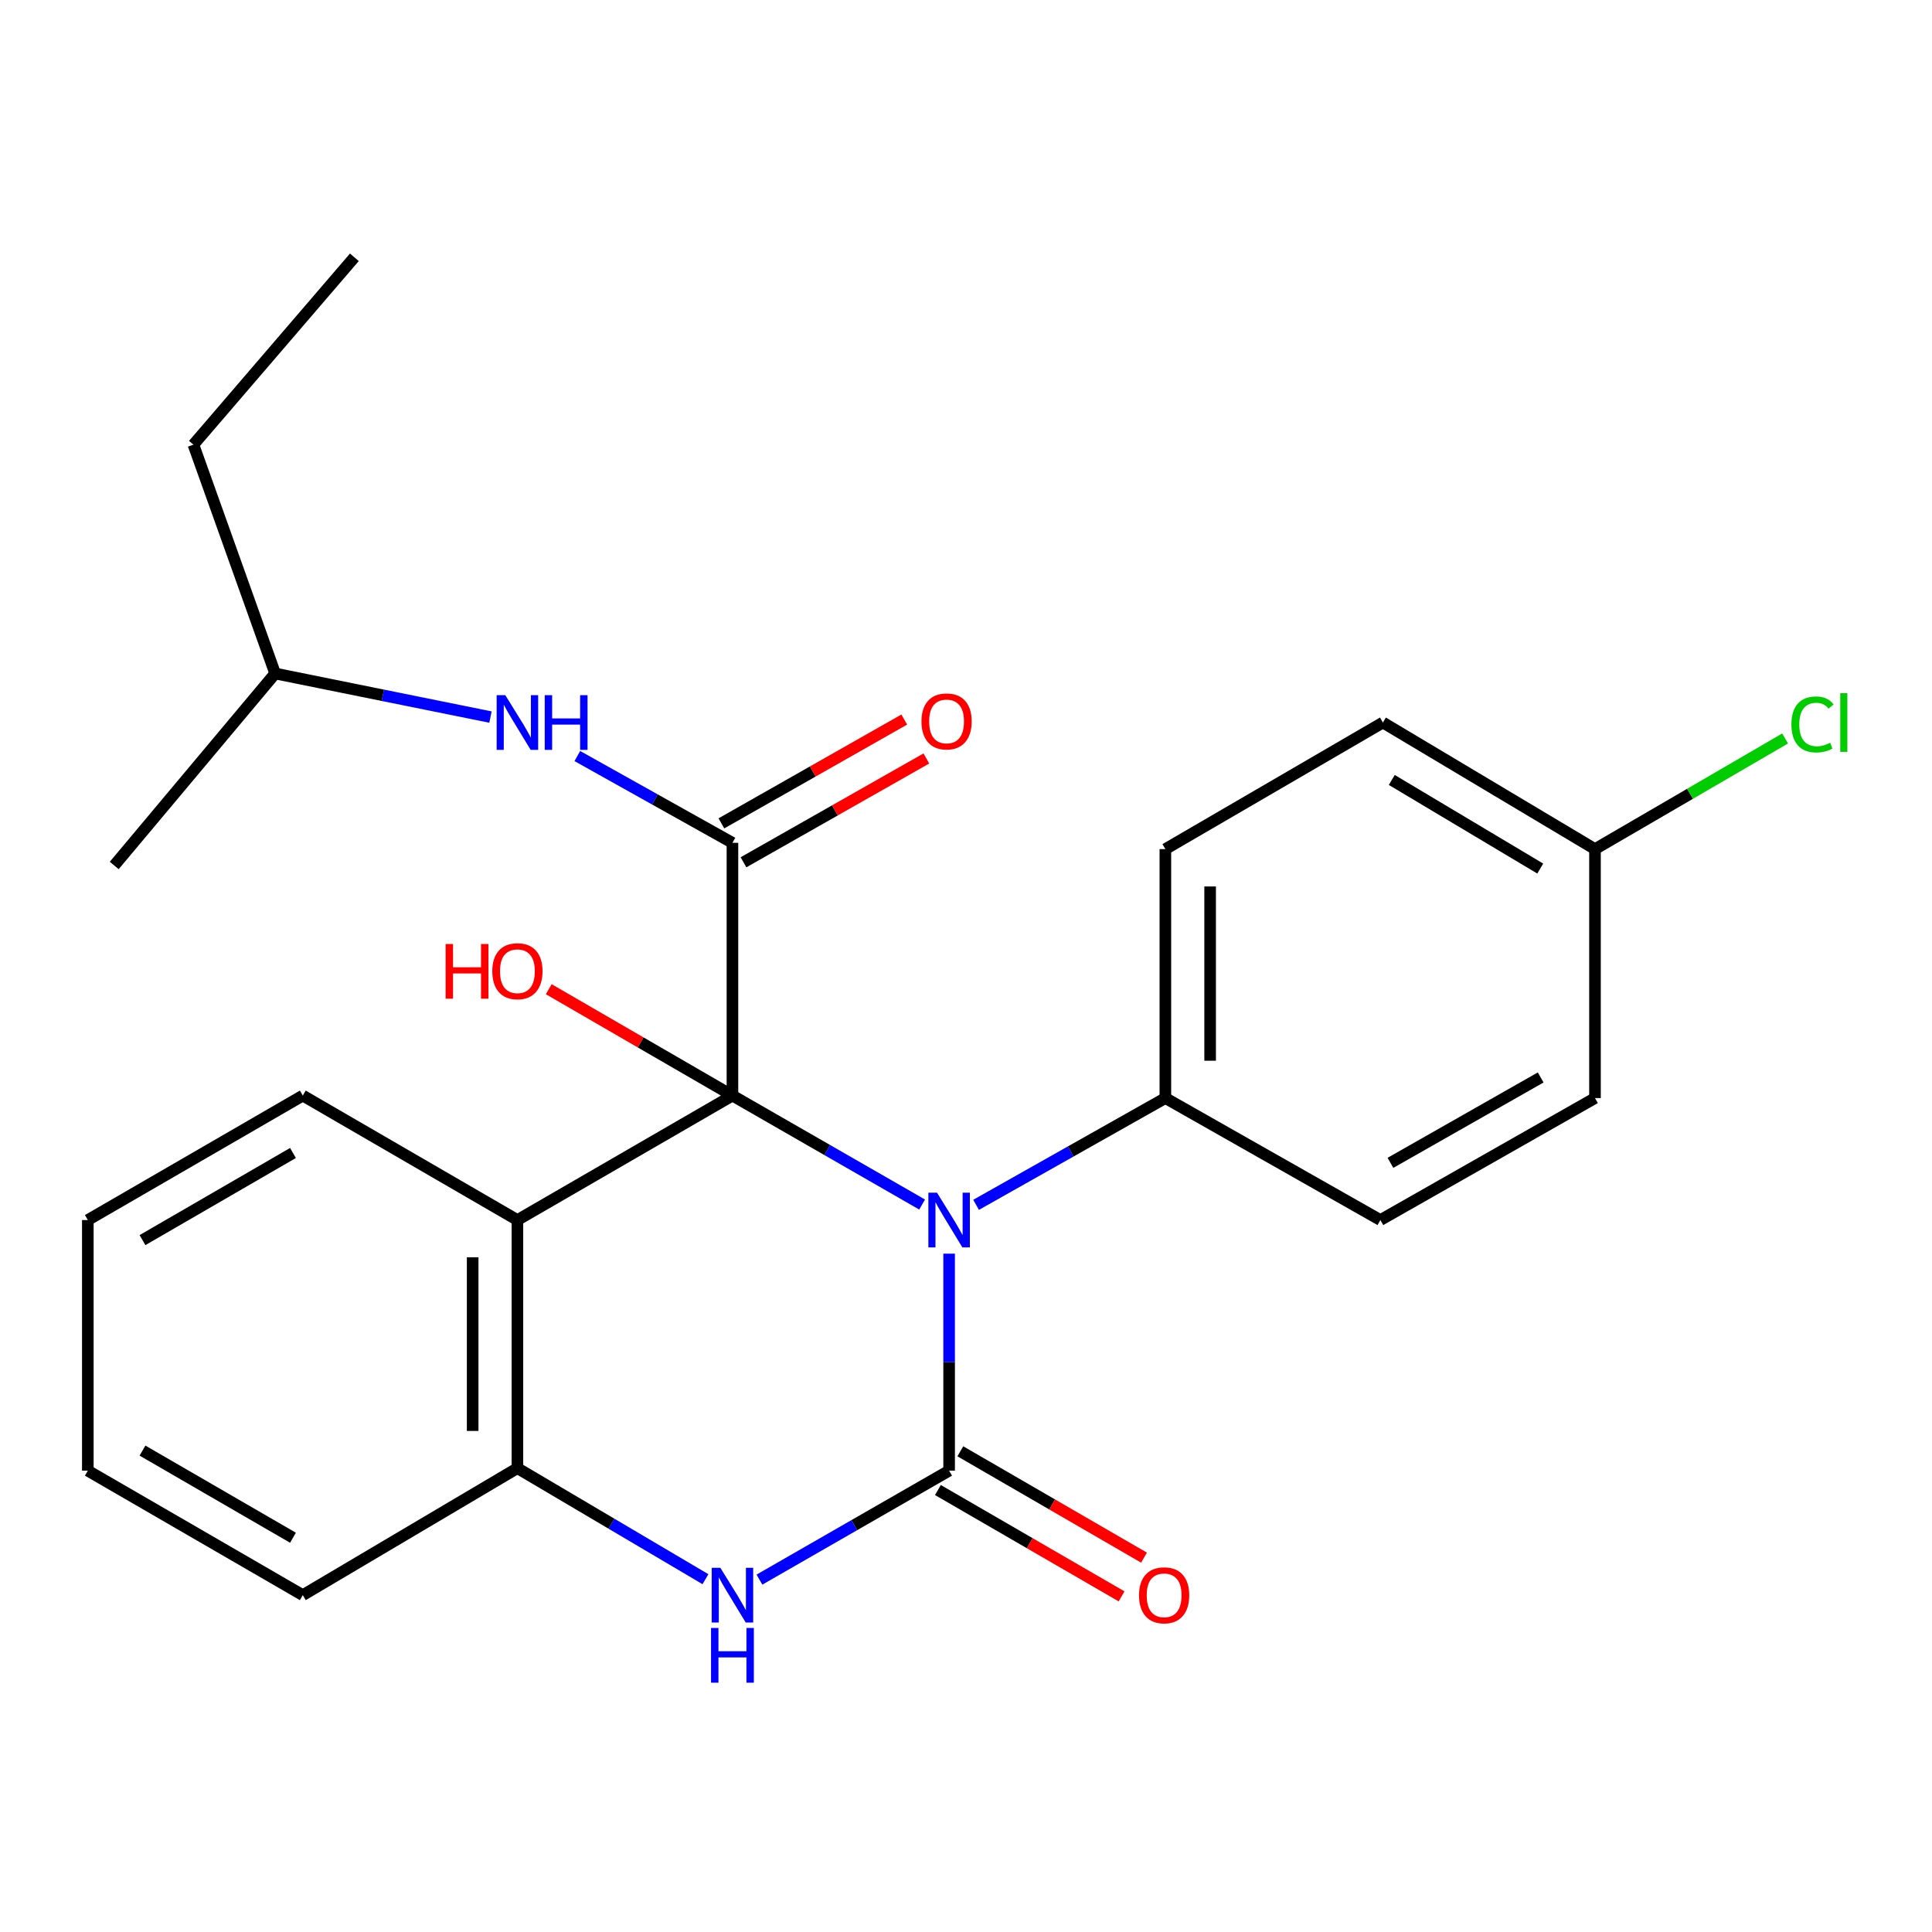 <?xml version='1.0' encoding='iso-8859-1'?>
<svg version='1.1' baseProfile='full'
              xmlns='http://www.w3.org/2000/svg'
                      xmlns:rdkit='http://www.rdkit.org/xml'
                      xmlns:xlink='http://www.w3.org/1999/xlink'
                  xml:space='preserve'
width='1000px' height='1000px' viewBox='0 0 1000 1000'>
<!-- END OF HEADER -->
<rect style='opacity:1.0;fill:#FFFFFF;stroke:none' width='1000' height='1000' x='0' y='0'> </rect>
<path class='bond-0' d='M 379.112,567.068 L 428.2,595.269' style='fill:none;fill-rule:evenodd;stroke:#000000;stroke-width:6px;stroke-linecap:butt;stroke-linejoin:miter;stroke-opacity:1' />
<path class='bond-0' d='M 428.2,595.269 L 477.289,623.469' style='fill:none;fill-rule:evenodd;stroke:#0000FF;stroke-width:6px;stroke-linecap:butt;stroke-linejoin:miter;stroke-opacity:1' />
<path class='bond-2' d='M 379.112,567.068 L 379.112,436.244' style='fill:none;fill-rule:evenodd;stroke:#000000;stroke-width:6px;stroke-linecap:butt;stroke-linejoin:miter;stroke-opacity:1' />
<path class='bond-3' d='M 379.112,567.068 L 267.811,631.496' style='fill:none;fill-rule:evenodd;stroke:#000000;stroke-width:6px;stroke-linecap:butt;stroke-linejoin:miter;stroke-opacity:1' />
<path class='bond-10' d='M 379.112,567.068 L 331.569,539.537' style='fill:none;fill-rule:evenodd;stroke:#000000;stroke-width:6px;stroke-linecap:butt;stroke-linejoin:miter;stroke-opacity:1' />
<path class='bond-10' d='M 331.569,539.537 L 284.027,512.005' style='fill:none;fill-rule:evenodd;stroke:#FF0000;stroke-width:6px;stroke-linecap:butt;stroke-linejoin:miter;stroke-opacity:1' />
<path class='bond-1' d='M 491.262,648.899 L 491.262,705.057' style='fill:none;fill-rule:evenodd;stroke:#0000FF;stroke-width:6px;stroke-linecap:butt;stroke-linejoin:miter;stroke-opacity:1' />
<path class='bond-1' d='M 491.262,705.057 L 491.262,761.214' style='fill:none;fill-rule:evenodd;stroke:#000000;stroke-width:6px;stroke-linecap:butt;stroke-linejoin:miter;stroke-opacity:1' />
<path class='bond-7' d='M 505.215,623.625 L 554.204,595.99' style='fill:none;fill-rule:evenodd;stroke:#0000FF;stroke-width:6px;stroke-linecap:butt;stroke-linejoin:miter;stroke-opacity:1' />
<path class='bond-7' d='M 554.204,595.99 L 603.193,568.356' style='fill:none;fill-rule:evenodd;stroke:#000000;stroke-width:6px;stroke-linecap:butt;stroke-linejoin:miter;stroke-opacity:1' />
<path class='bond-8' d='M 485.459,771.238 L 532.995,798.759' style='fill:none;fill-rule:evenodd;stroke:#000000;stroke-width:6px;stroke-linecap:butt;stroke-linejoin:miter;stroke-opacity:1' />
<path class='bond-8' d='M 532.995,798.759 L 580.532,826.279' style='fill:none;fill-rule:evenodd;stroke:#FF0000;stroke-width:6px;stroke-linecap:butt;stroke-linejoin:miter;stroke-opacity:1' />
<path class='bond-8' d='M 497.065,751.19 L 544.602,778.71' style='fill:none;fill-rule:evenodd;stroke:#000000;stroke-width:6px;stroke-linecap:butt;stroke-linejoin:miter;stroke-opacity:1' />
<path class='bond-8' d='M 544.602,778.71 L 592.138,806.23' style='fill:none;fill-rule:evenodd;stroke:#FF0000;stroke-width:6px;stroke-linecap:butt;stroke-linejoin:miter;stroke-opacity:1' />
<path class='bond-25' d='M 491.262,761.214 L 442.174,789.414' style='fill:none;fill-rule:evenodd;stroke:#000000;stroke-width:6px;stroke-linecap:butt;stroke-linejoin:miter;stroke-opacity:1' />
<path class='bond-25' d='M 442.174,789.414 L 393.085,817.614' style='fill:none;fill-rule:evenodd;stroke:#0000FF;stroke-width:6px;stroke-linecap:butt;stroke-linejoin:miter;stroke-opacity:1' />
<path class='bond-6' d='M 379.112,436.244 L 338.967,413.785' style='fill:none;fill-rule:evenodd;stroke:#000000;stroke-width:6px;stroke-linecap:butt;stroke-linejoin:miter;stroke-opacity:1' />
<path class='bond-6' d='M 338.967,413.785 L 298.822,391.327' style='fill:none;fill-rule:evenodd;stroke:#0000FF;stroke-width:6px;stroke-linecap:butt;stroke-linejoin:miter;stroke-opacity:1' />
<path class='bond-9' d='M 384.83,446.317 L 432.156,419.45' style='fill:none;fill-rule:evenodd;stroke:#000000;stroke-width:6px;stroke-linecap:butt;stroke-linejoin:miter;stroke-opacity:1' />
<path class='bond-9' d='M 432.156,419.45 L 479.481,392.584' style='fill:none;fill-rule:evenodd;stroke:#FF0000;stroke-width:6px;stroke-linecap:butt;stroke-linejoin:miter;stroke-opacity:1' />
<path class='bond-9' d='M 373.394,426.171 L 420.719,399.304' style='fill:none;fill-rule:evenodd;stroke:#000000;stroke-width:6px;stroke-linecap:butt;stroke-linejoin:miter;stroke-opacity:1' />
<path class='bond-9' d='M 420.719,399.304 L 468.045,372.438' style='fill:none;fill-rule:evenodd;stroke:#FF0000;stroke-width:6px;stroke-linecap:butt;stroke-linejoin:miter;stroke-opacity:1' />
<path class='bond-5' d='M 267.811,631.496 L 267.811,759.914' style='fill:none;fill-rule:evenodd;stroke:#000000;stroke-width:6px;stroke-linecap:butt;stroke-linejoin:miter;stroke-opacity:1' />
<path class='bond-5' d='M 244.645,650.759 L 244.645,740.651' style='fill:none;fill-rule:evenodd;stroke:#000000;stroke-width:6px;stroke-linecap:butt;stroke-linejoin:miter;stroke-opacity:1' />
<path class='bond-14' d='M 267.811,631.496 L 156.729,567.068' style='fill:none;fill-rule:evenodd;stroke:#000000;stroke-width:6px;stroke-linecap:butt;stroke-linejoin:miter;stroke-opacity:1' />
<path class='bond-4' d='M 365.141,817.391 L 316.476,788.653' style='fill:none;fill-rule:evenodd;stroke:#0000FF;stroke-width:6px;stroke-linecap:butt;stroke-linejoin:miter;stroke-opacity:1' />
<path class='bond-4' d='M 316.476,788.653 L 267.811,759.914' style='fill:none;fill-rule:evenodd;stroke:#000000;stroke-width:6px;stroke-linecap:butt;stroke-linejoin:miter;stroke-opacity:1' />
<path class='bond-19' d='M 267.811,759.914 L 156.729,825.642' style='fill:none;fill-rule:evenodd;stroke:#000000;stroke-width:6px;stroke-linecap:butt;stroke-linejoin:miter;stroke-opacity:1' />
<path class='bond-18' d='M 253.873,371.157 L 198.145,359.878' style='fill:none;fill-rule:evenodd;stroke:#0000FF;stroke-width:6px;stroke-linecap:butt;stroke-linejoin:miter;stroke-opacity:1' />
<path class='bond-18' d='M 198.145,359.878 L 142.418,348.598' style='fill:none;fill-rule:evenodd;stroke:#000000;stroke-width:6px;stroke-linecap:butt;stroke-linejoin:miter;stroke-opacity:1' />
<path class='bond-11' d='M 603.193,568.356 L 603.193,439.5' style='fill:none;fill-rule:evenodd;stroke:#000000;stroke-width:6px;stroke-linecap:butt;stroke-linejoin:miter;stroke-opacity:1' />
<path class='bond-11' d='M 626.36,549.027 L 626.36,458.828' style='fill:none;fill-rule:evenodd;stroke:#000000;stroke-width:6px;stroke-linecap:butt;stroke-linejoin:miter;stroke-opacity:1' />
<path class='bond-12' d='M 603.193,568.356 L 714.481,631.496' style='fill:none;fill-rule:evenodd;stroke:#000000;stroke-width:6px;stroke-linecap:butt;stroke-linejoin:miter;stroke-opacity:1' />
<path class='bond-15' d='M 603.193,439.5 L 715.794,373.978' style='fill:none;fill-rule:evenodd;stroke:#000000;stroke-width:6px;stroke-linecap:butt;stroke-linejoin:miter;stroke-opacity:1' />
<path class='bond-16' d='M 714.481,631.496 L 825.563,568.356' style='fill:none;fill-rule:evenodd;stroke:#000000;stroke-width:6px;stroke-linecap:butt;stroke-linejoin:miter;stroke-opacity:1' />
<path class='bond-16' d='M 719.696,601.885 L 797.453,557.687' style='fill:none;fill-rule:evenodd;stroke:#000000;stroke-width:6px;stroke-linecap:butt;stroke-linejoin:miter;stroke-opacity:1' />
<path class='bond-13' d='M 825.563,439.5 L 825.563,568.356' style='fill:none;fill-rule:evenodd;stroke:#000000;stroke-width:6px;stroke-linecap:butt;stroke-linejoin:miter;stroke-opacity:1' />
<path class='bond-17' d='M 825.563,439.5 L 874.769,410.864' style='fill:none;fill-rule:evenodd;stroke:#000000;stroke-width:6px;stroke-linecap:butt;stroke-linejoin:miter;stroke-opacity:1' />
<path class='bond-17' d='M 874.769,410.864 L 923.974,382.229' style='fill:none;fill-rule:evenodd;stroke:#00CC00;stroke-width:6px;stroke-linecap:butt;stroke-linejoin:miter;stroke-opacity:1' />
<path class='bond-27' d='M 825.563,439.5 L 715.794,373.978' style='fill:none;fill-rule:evenodd;stroke:#000000;stroke-width:6px;stroke-linecap:butt;stroke-linejoin:miter;stroke-opacity:1' />
<path class='bond-27' d='M 797.224,449.564 L 720.386,403.699' style='fill:none;fill-rule:evenodd;stroke:#000000;stroke-width:6px;stroke-linecap:butt;stroke-linejoin:miter;stroke-opacity:1' />
<path class='bond-22' d='M 156.729,567.068 L 45.455,631.496' style='fill:none;fill-rule:evenodd;stroke:#000000;stroke-width:6px;stroke-linecap:butt;stroke-linejoin:miter;stroke-opacity:1' />
<path class='bond-22' d='M 151.646,596.781 L 73.754,641.88' style='fill:none;fill-rule:evenodd;stroke:#000000;stroke-width:6px;stroke-linecap:butt;stroke-linejoin:miter;stroke-opacity:1' />
<path class='bond-20' d='M 142.418,348.598 L 100.114,230.155' style='fill:none;fill-rule:evenodd;stroke:#000000;stroke-width:6px;stroke-linecap:butt;stroke-linejoin:miter;stroke-opacity:1' />
<path class='bond-21' d='M 142.418,348.598 L 59.123,447.969' style='fill:none;fill-rule:evenodd;stroke:#000000;stroke-width:6px;stroke-linecap:butt;stroke-linejoin:miter;stroke-opacity:1' />
<path class='bond-26' d='M 156.729,825.642 L 45.455,761.214' style='fill:none;fill-rule:evenodd;stroke:#000000;stroke-width:6px;stroke-linecap:butt;stroke-linejoin:miter;stroke-opacity:1' />
<path class='bond-26' d='M 151.646,795.929 L 73.754,750.83' style='fill:none;fill-rule:evenodd;stroke:#000000;stroke-width:6px;stroke-linecap:butt;stroke-linejoin:miter;stroke-opacity:1' />
<path class='bond-24' d='M 100.114,230.155 L 183.422,133.179' style='fill:none;fill-rule:evenodd;stroke:#000000;stroke-width:6px;stroke-linecap:butt;stroke-linejoin:miter;stroke-opacity:1' />
<path class='bond-23' d='M 45.455,631.496 L 45.455,761.214' style='fill:none;fill-rule:evenodd;stroke:#000000;stroke-width:6px;stroke-linecap:butt;stroke-linejoin:miter;stroke-opacity:1' />
<path  class='atom-1' d='M 485.002 617.336
L 494.282 632.336
Q 495.202 633.816, 496.682 636.496
Q 498.162 639.176, 498.242 639.336
L 498.242 617.336
L 502.002 617.336
L 502.002 645.656
L 498.122 645.656
L 488.162 629.256
Q 487.002 627.336, 485.762 625.136
Q 484.562 622.936, 484.202 622.256
L 484.202 645.656
L 480.522 645.656
L 480.522 617.336
L 485.002 617.336
' fill='#0000FF'/>
<path  class='atom-5' d='M 372.852 811.482
L 382.132 826.482
Q 383.052 827.962, 384.532 830.642
Q 386.012 833.322, 386.092 833.482
L 386.092 811.482
L 389.852 811.482
L 389.852 839.802
L 385.972 839.802
L 376.012 823.402
Q 374.852 821.482, 373.612 819.282
Q 372.412 817.082, 372.052 816.402
L 372.052 839.802
L 368.372 839.802
L 368.372 811.482
L 372.852 811.482
' fill='#0000FF'/>
<path  class='atom-5' d='M 368.032 842.634
L 371.872 842.634
L 371.872 854.674
L 386.352 854.674
L 386.352 842.634
L 390.192 842.634
L 390.192 870.954
L 386.352 870.954
L 386.352 857.874
L 371.872 857.874
L 371.872 870.954
L 368.032 870.954
L 368.032 842.634
' fill='#0000FF'/>
<path  class='atom-7' d='M 261.551 359.818
L 270.831 374.818
Q 271.751 376.298, 273.231 378.978
Q 274.711 381.658, 274.791 381.818
L 274.791 359.818
L 278.551 359.818
L 278.551 388.138
L 274.671 388.138
L 264.711 371.738
Q 263.551 369.818, 262.311 367.618
Q 261.111 365.418, 260.751 364.738
L 260.751 388.138
L 257.071 388.138
L 257.071 359.818
L 261.551 359.818
' fill='#0000FF'/>
<path  class='atom-7' d='M 281.951 359.818
L 285.791 359.818
L 285.791 371.858
L 300.271 371.858
L 300.271 359.818
L 304.111 359.818
L 304.111 388.138
L 300.271 388.138
L 300.271 375.058
L 285.791 375.058
L 285.791 388.138
L 281.951 388.138
L 281.951 359.818
' fill='#0000FF'/>
<path  class='atom-9' d='M 589.55 825.722
Q 589.55 818.922, 592.91 815.122
Q 596.27 811.322, 602.55 811.322
Q 608.83 811.322, 612.19 815.122
Q 615.55 818.922, 615.55 825.722
Q 615.55 832.602, 612.15 836.522
Q 608.75 840.402, 602.55 840.402
Q 596.31 840.402, 592.91 836.522
Q 589.55 832.642, 589.55 825.722
M 602.55 837.202
Q 606.87 837.202, 609.19 834.322
Q 611.55 831.402, 611.55 825.722
Q 611.55 820.162, 609.19 817.362
Q 606.87 814.522, 602.55 814.522
Q 598.23 814.522, 595.87 817.322
Q 593.55 820.122, 593.55 825.722
Q 593.55 831.442, 595.87 834.322
Q 598.23 837.202, 602.55 837.202
' fill='#FF0000'/>
<path  class='atom-10' d='M 476.949 373.402
Q 476.949 366.602, 480.309 362.802
Q 483.669 359.002, 489.949 359.002
Q 496.229 359.002, 499.589 362.802
Q 502.949 366.602, 502.949 373.402
Q 502.949 380.282, 499.549 384.202
Q 496.149 388.082, 489.949 388.082
Q 483.709 388.082, 480.309 384.202
Q 476.949 380.322, 476.949 373.402
M 489.949 384.882
Q 494.269 384.882, 496.589 382.002
Q 498.949 379.082, 498.949 373.402
Q 498.949 367.842, 496.589 365.042
Q 494.269 362.202, 489.949 362.202
Q 485.629 362.202, 483.269 365.002
Q 480.949 367.802, 480.949 373.402
Q 480.949 379.122, 483.269 382.002
Q 485.629 384.882, 489.949 384.882
' fill='#FF0000'/>
<path  class='atom-11' d='M 230.651 488.615
L 234.491 488.615
L 234.491 500.655
L 248.971 500.655
L 248.971 488.615
L 252.811 488.615
L 252.811 516.935
L 248.971 516.935
L 248.971 503.855
L 234.491 503.855
L 234.491 516.935
L 230.651 516.935
L 230.651 488.615
' fill='#FF0000'/>
<path  class='atom-11' d='M 254.811 502.695
Q 254.811 495.895, 258.171 492.095
Q 261.531 488.295, 267.811 488.295
Q 274.091 488.295, 277.451 492.095
Q 280.811 495.895, 280.811 502.695
Q 280.811 509.575, 277.411 513.495
Q 274.011 517.375, 267.811 517.375
Q 261.571 517.375, 258.171 513.495
Q 254.811 509.615, 254.811 502.695
M 267.811 514.175
Q 272.131 514.175, 274.451 511.295
Q 276.811 508.375, 276.811 502.695
Q 276.811 497.135, 274.451 494.335
Q 272.131 491.495, 267.811 491.495
Q 263.491 491.495, 261.131 494.295
Q 258.811 497.095, 258.811 502.695
Q 258.811 508.415, 261.131 511.295
Q 263.491 514.175, 267.811 514.175
' fill='#FF0000'/>
<path  class='atom-18' d='M 927.231 374.958
Q 927.231 367.918, 930.511 364.238
Q 933.831 360.518, 940.111 360.518
Q 945.951 360.518, 949.071 364.638
L 946.431 366.798
Q 944.151 363.798, 940.111 363.798
Q 935.831 363.798, 933.551 366.678
Q 931.311 369.518, 931.311 374.958
Q 931.311 380.558, 933.631 383.438
Q 935.991 386.318, 940.551 386.318
Q 943.671 386.318, 947.311 384.438
L 948.431 387.438
Q 946.951 388.398, 944.711 388.958
Q 942.471 389.518, 939.991 389.518
Q 933.831 389.518, 930.511 385.758
Q 927.231 381.998, 927.231 374.958
' fill='#00CC00'/>
<path  class='atom-18' d='M 952.511 358.798
L 956.191 358.798
L 956.191 389.158
L 952.511 389.158
L 952.511 358.798
' fill='#00CC00'/>
</svg>
